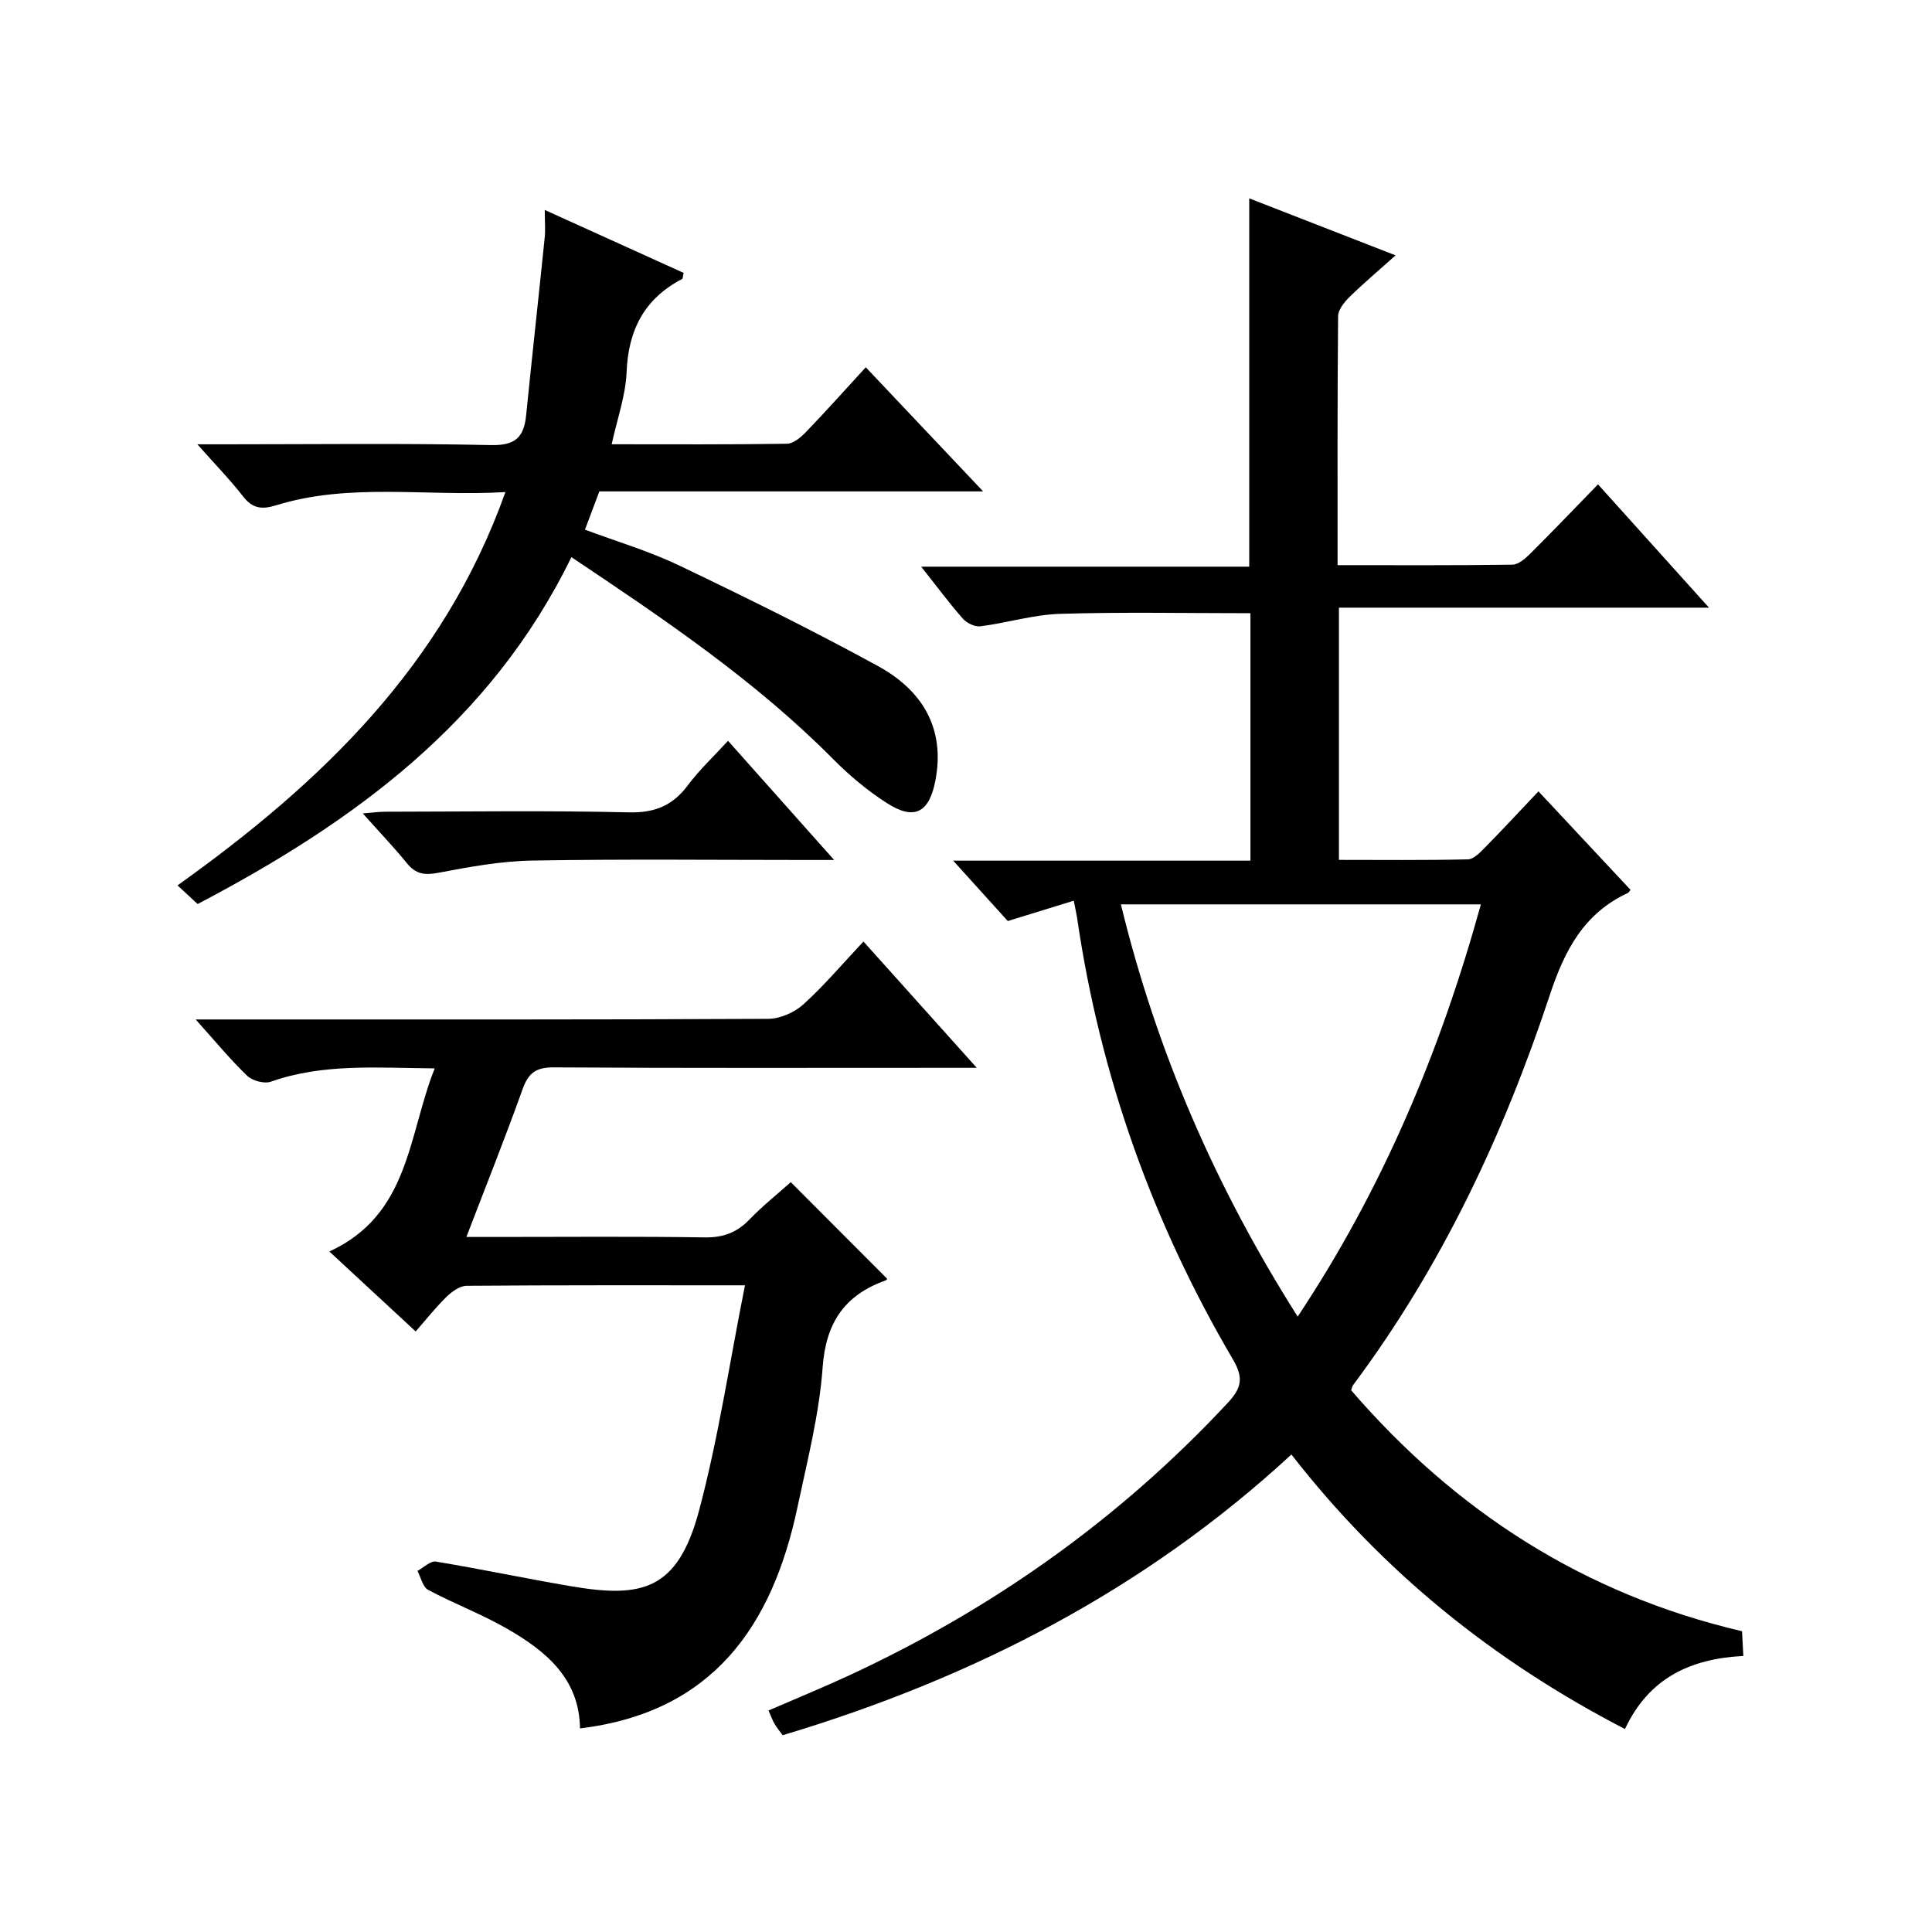 <?xml version="1.0" encoding="utf-8"?>
<svg version="1.1" id="ZDIC" xmlns="http://www.w3.org/2000/svg" xmlns:xlink="http://www.w3.org/1999/xlink" x="0px" y="0px"
	 viewBox="0 0 400 400" style="enable-background:new 0 0 400 400;" xml:space="preserve">

<g>
	
	<path d="M336.43,357.98c-27.27-14.13-50.13-32.54-69.06-56.84c-30.31,27.99-65.89,46.31-105.33,58.12
		c-0.58-0.81-1.19-1.54-1.67-2.34c-0.42-0.71-0.69-1.51-1.26-2.78c5.42-2.35,10.85-4.58,16.18-7.03
		c29.95-13.81,56.39-32.49,78.92-56.68c2.78-2.98,3.33-5.1,1.1-8.9c-16.64-28.3-27.49-58.71-32.27-91.23
		c-0.14-0.97-0.36-1.92-0.73-3.82c-4.59,1.41-8.89,2.74-13.66,4.21c-3.3-3.65-6.92-7.65-11.31-12.5c21.15,0,41.19,0,61.55,0
		c0-17.57,0-34.61,0-51.23c-13.29,0-26.36-0.27-39.41,0.13c-5.51,0.17-10.97,1.87-16.49,2.58c-1.15,0.15-2.84-0.67-3.65-1.59
		c-2.85-3.24-5.42-6.72-8.62-10.76c23,0,45.35,0,67.92,0c0-25.6,0-50.66,0-76.25c9.7,3.78,19.55,7.61,30.3,11.8
		c-3.52,3.15-6.63,5.77-9.53,8.61c-1.09,1.07-2.36,2.64-2.37,4c-0.16,16.97-0.11,33.95-0.11,51.53c12.31,0,24.25,0.07,36.19-0.1
		c1.23-0.02,2.64-1.22,3.63-2.21c4.61-4.58,9.09-9.27,14.1-14.42c7.63,8.48,14.92,16.58,22.98,25.53c-26.06,0-51.2,0-76.62,0
		c0,17.61,0,34.55,0,52.22c8.86,0,17.79,0.1,26.72-0.11c1.2-0.03,2.52-1.44,3.53-2.46c3.62-3.68,7.12-7.46,11.06-11.62
		c6.68,7.15,12.89,13.78,19.06,20.39c-0.31,0.38-0.38,0.57-0.51,0.63c-9.11,4.21-13.12,11.85-16.19,21.12
		c-9.56,28.9-22.42,56.28-40.76,80.82c-0.18,0.25-0.22,0.6-0.38,1.04c21.61,25.03,48.13,42.21,80.93,49.89
		c0.08,1.59,0.17,3.18,0.27,5.12C350.06,343.41,341.4,347.35,336.43,357.98z M232.07,187.24c7.44,30.6,19.64,58.59,36.6,85.35
		c17.64-26.55,29.53-54.96,37.93-85.35C281.63,187.24,257.2,187.24,232.07,187.24z"/>
	<path d="M154.24,266.11c-20.34,0-38.99-0.05-57.63,0.1c-1.4,0.01-3.02,1.18-4.12,2.24c-2.26,2.2-4.22,4.7-6.43,7.21
		c-6.24-5.77-11.81-10.94-17.87-16.55c16.64-7.65,16.26-23.96,21.81-37.91c-12.07-0.11-23.14-1.05-33.92,2.75
		c-1.36,0.48-3.82-0.18-4.9-1.22c-3.48-3.33-6.55-7.08-10.67-11.66c2.65,0,4.34,0,6.03,0c37.5,0,75,0.06,112.5-0.13
		c2.46-0.01,5.42-1.31,7.27-2.98c4.29-3.87,8.05-8.34,12.46-13.03c7.96,8.87,15.25,17,23.46,26.15c-2.71,0-4.4,0-6.09,0
		c-27.17,0-54.33,0.08-81.5-0.09c-3.62-0.02-5.23,1.12-6.43,4.47c-3.57,10-7.52,19.86-11.65,30.64c2.54,0,4.44,0,6.33,0
		c14.33,0,28.67-0.13,43,0.09c3.81,0.06,6.65-0.98,9.26-3.69c2.75-2.85,5.88-5.34,8.57-7.75c6.8,6.82,13.34,13.37,19.94,19.99
		c0.08-0.11-0.05,0.26-0.28,0.35c-8.47,3.02-12.39,8.7-13.06,17.99c-0.7,9.73-3.18,19.36-5.21,28.96
		c-5.21,24.64-17.55,42.48-45.03,45.81c-0.11-10.26-7-15.97-14.97-20.57c-5.29-3.06-11.08-5.23-16.47-8.12
		c-1.12-0.6-1.5-2.58-2.21-3.92c1.28-0.68,2.68-2.12,3.82-1.93c9.38,1.55,18.69,3.53,28.07,5.12c14.63,2.48,21.99,0.81,26.4-15.64
		C148.74,297.73,151.02,282.22,154.24,266.11z"/>
	<path d="M118.3,115.35c-16.68,34.25-45.14,54.89-77.38,71.82c-1.37-1.27-2.56-2.36-4.17-3.86c29.79-21.26,55.08-45.52,67.89-81.43
		c-16.39,0.97-32.15-2.01-47.53,2.75c-2.84,0.88-4.8,0.69-6.75-1.81c-2.71-3.49-5.82-6.67-9.5-10.83c2.64,0,4.22,0,5.81,0
		c18.34,0,36.68-0.24,55,0.16c5.06,0.11,6.81-1.66,7.26-6.17c1.23-12.25,2.59-24.49,3.84-36.74c0.17-1.63,0.02-3.28,0.02-5.77
		c10.06,4.56,19.44,8.81,28.75,13.03c-0.17,0.72-0.15,1.18-0.33,1.27c-7.8,4.07-11.13,10.54-11.48,19.28
		c-0.2,4.87-1.95,9.69-3.09,14.93c12.35,0,24.33,0.08,36.31-0.11c1.35-0.02,2.9-1.37,3.97-2.48c4.13-4.29,8.1-8.74,12.33-13.35
		c8.12,8.59,15.88,16.79,24.3,25.7c-27.03,0-53.23,0-79.46,0c-1.03,2.74-1.89,5.03-2.98,7.92c6.52,2.44,13.27,4.43,19.53,7.43
		c13.87,6.63,27.67,13.44,41.15,20.82c9.04,4.95,13.96,12.75,11.88,23.66c-1.28,6.7-4.36,8.35-10.04,4.71
		c-4.02-2.58-7.78-5.73-11.15-9.13C156.42,140.96,137.68,128.31,118.3,115.35z"/>
	<path d="M150.73,153.38c7.2,8.08,14.14,15.87,21.97,24.67c-2.56,0-4.08,0-5.6,0c-18.96,0-37.93-0.21-56.88,0.12
		c-6.51,0.11-13.04,1.31-19.46,2.53c-2.81,0.54-4.65,0.3-6.48-1.94c-2.72-3.34-5.71-6.47-9.17-10.35c1.99-0.16,3.33-0.35,4.68-0.35
		c16.8-0.02,33.61-0.27,50.4,0.13c5.39,0.13,9.09-1.41,12.24-5.63C144.78,159.4,147.71,156.67,150.73,153.38z"/>
	
</g>
</svg>
